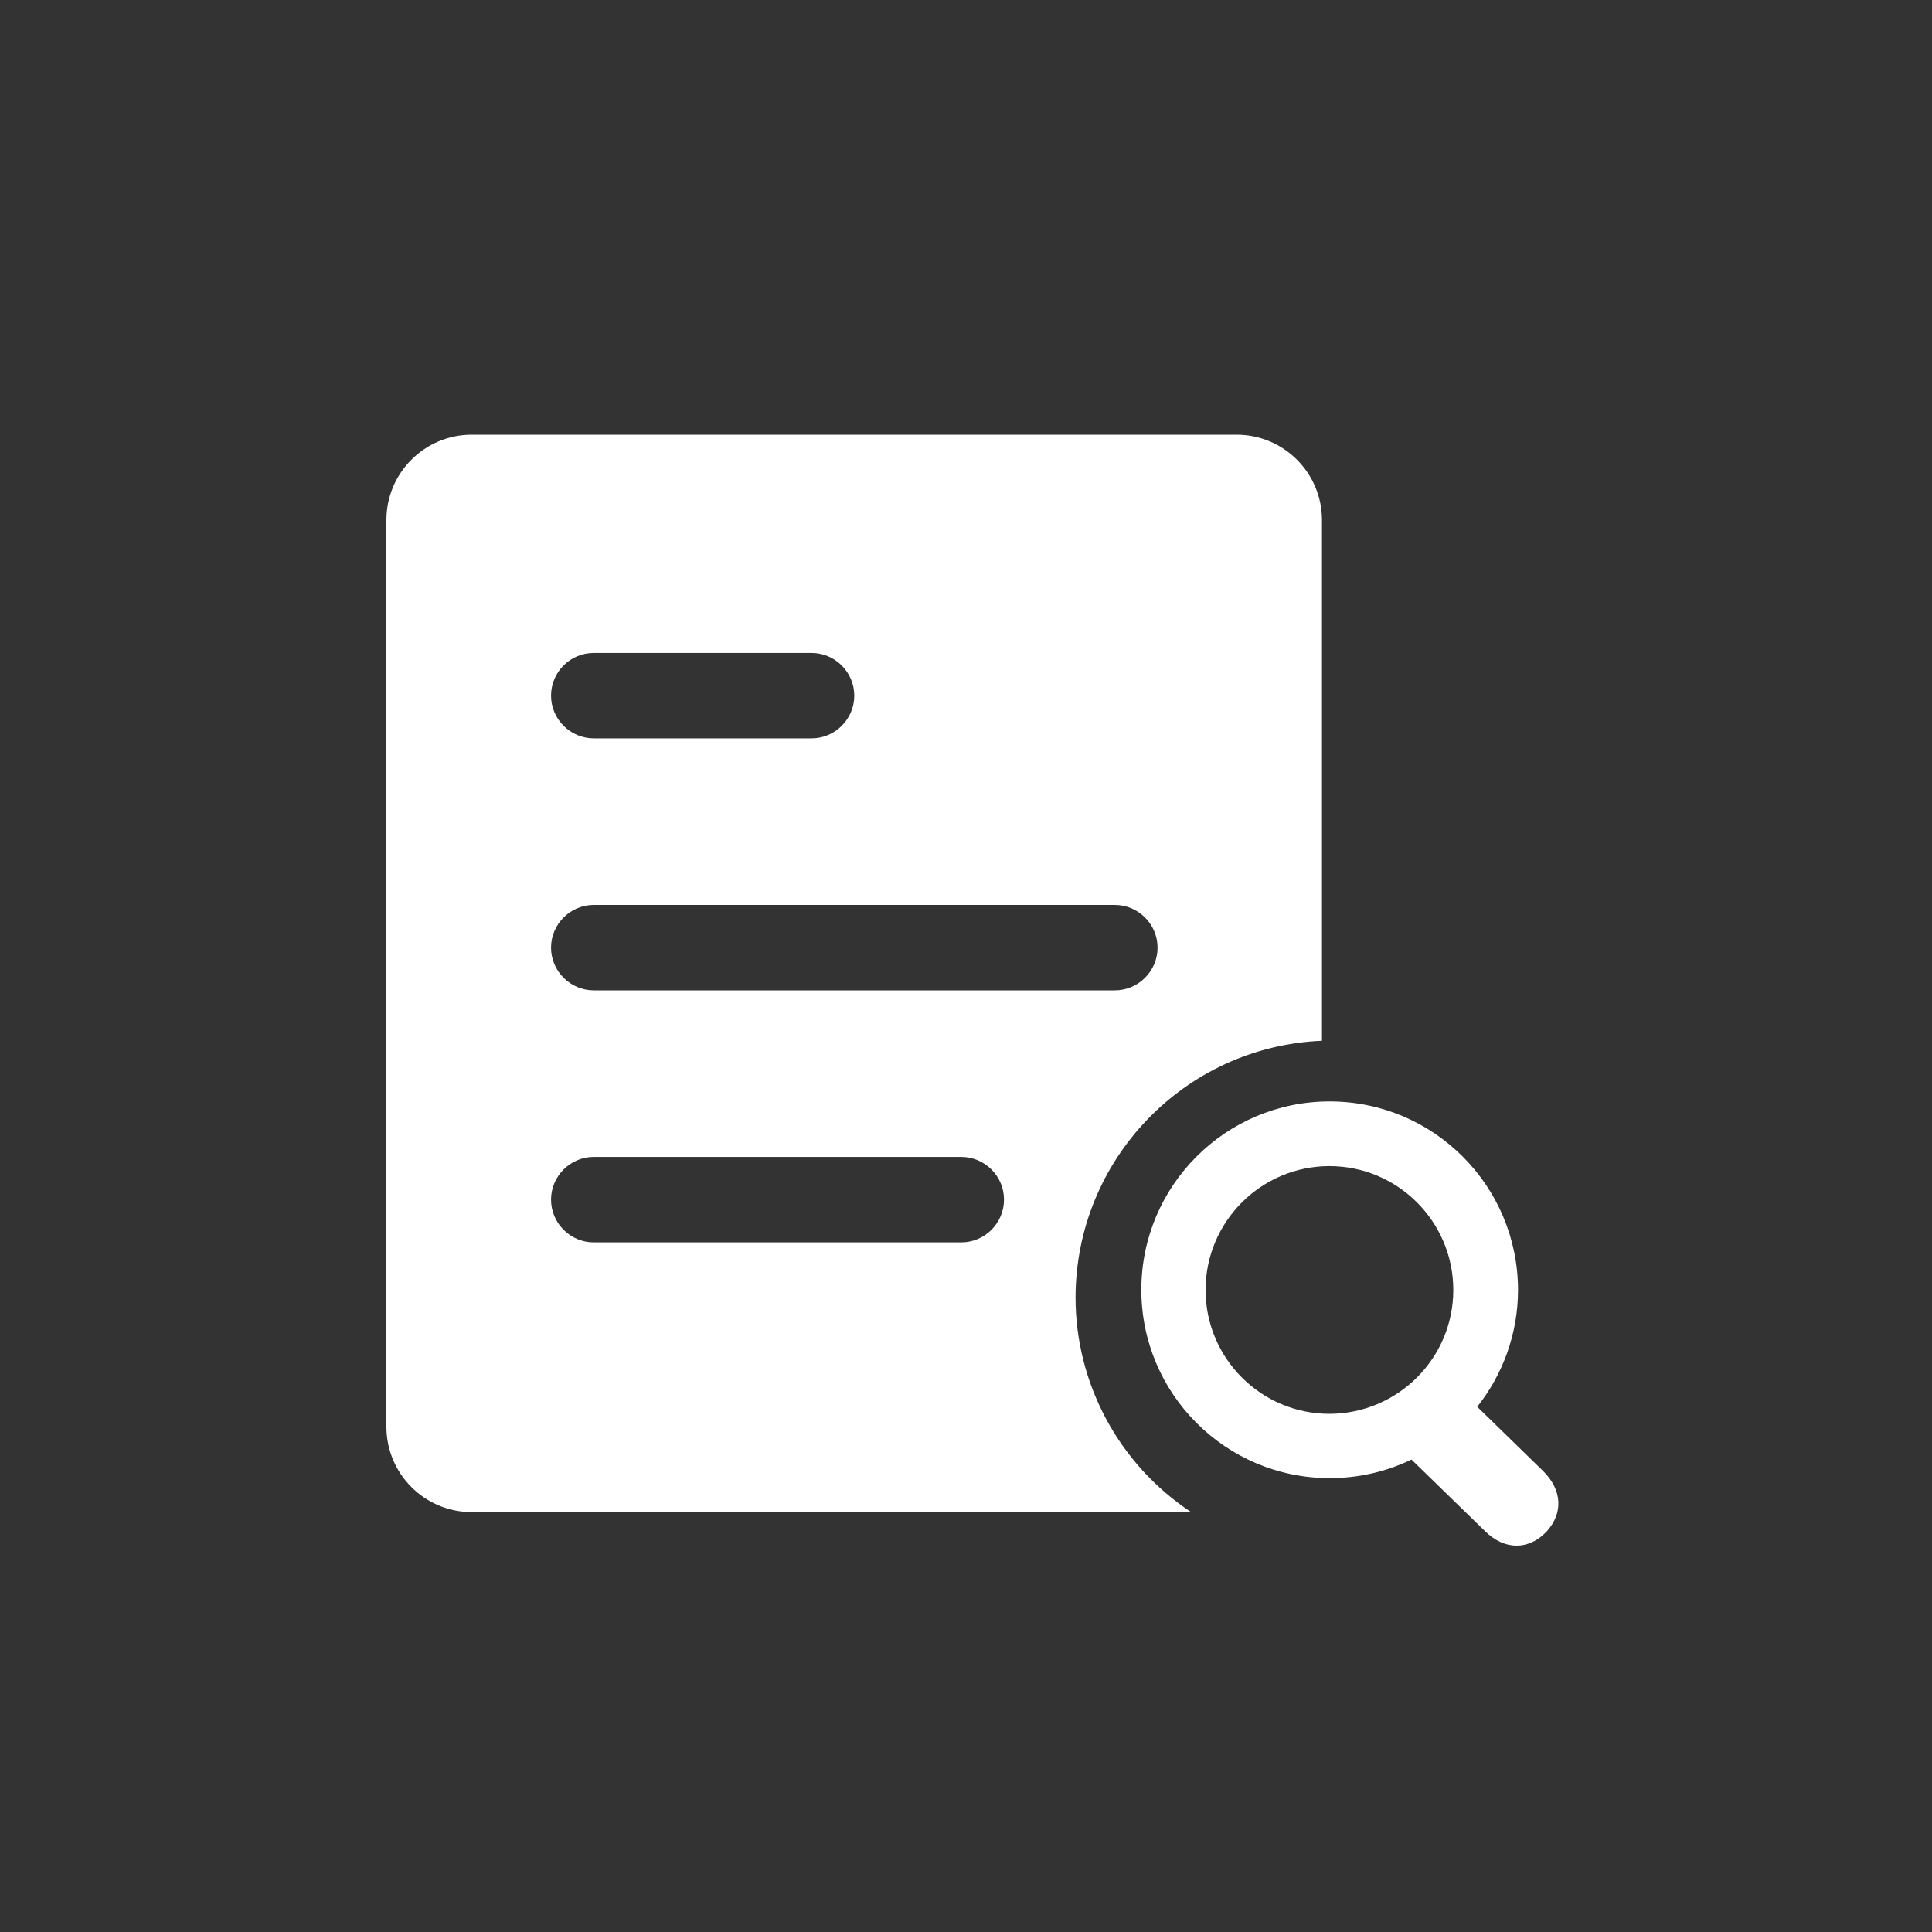 <?xml version="1.0" encoding="UTF-8"?>
<svg width="40px" height="40px" viewBox="0 0 40 40" version="1.1" xmlns="http://www.w3.org/2000/svg" xmlns:xlink="http://www.w3.org/1999/xlink">
    <rect x="0" y="0" width="40" height="40" fill="#333333" stroke="none"/>
    <title>ic_4_hover</title>
    <g id="定稿！" stroke="none" stroke-width="1" fill="none" fill-rule="evenodd">
        <g id="状态+切图" transform="translate(-2159, -726)">
            <g id="ic_4_hover" transform="translate(2159, 726)">
                <rect id="矩形" x="0" y="0" width="40" height="40"></rect>
                <g id="查看订单" transform="translate(8, 9)" fill="#FFFFFF" fill-rule="nonzero">
                    <path d="M14.268,17.862 C14.272,15.015 16.518,12.667 19.37,12.548 L19.37,1.769 C19.37,0.791 18.579,0 17.601,0 L1.769,0 C0.791,0 0,0.791 0,1.769 L0,20.537 C0,21.514 0.791,22.306 1.769,22.306 L16.66,22.306 C15.17,21.32 14.268,19.653 14.268,17.862 L14.268,17.862 Z M4.293,4.519 L8.803,4.519 C9.289,4.519 9.687,4.917 9.687,5.403 C9.687,5.889 9.289,6.287 8.803,6.287 L4.293,6.287 C3.807,6.287 3.409,5.889 3.409,5.403 C3.409,4.917 3.802,4.519 4.293,4.519 Z M4.293,9.736 L15.081,9.736 C15.568,9.736 15.966,10.134 15.966,10.62 C15.966,11.106 15.568,11.504 15.081,11.504 L4.293,11.504 C3.807,11.504 3.409,11.106 3.409,10.62 C3.409,10.134 3.807,9.736 4.293,9.736 Z M11.902,16.722 L4.293,16.722 C3.807,16.722 3.409,16.324 3.409,15.837 C3.409,15.351 3.807,14.953 4.293,14.953 L11.902,14.953 C12.389,14.953 12.787,15.351 12.787,15.837 C12.787,16.324 12.389,16.722 11.902,16.722 Z" id="形状"></path>
                    <path d="M23.946,21.453 L22.584,20.126 C23.111,19.463 23.429,18.618 23.429,17.703 C23.424,15.55 21.682,13.804 19.529,13.804 C17.376,13.804 15.63,15.55 15.63,17.703 C15.63,19.856 17.376,21.603 19.529,21.603 C20.135,21.603 20.71,21.466 21.223,21.218 L22.744,22.699 C22.947,22.898 23.168,23 23.398,23 L23.407,23 C23.562,23 23.787,22.947 24.008,22.721 L24.017,22.713 C24.371,22.328 24.344,21.846 23.946,21.453 L23.946,21.453 Z M16.96,17.708 C16.96,16.293 18.11,15.143 19.525,15.143 C20.94,15.143 22.089,16.293 22.089,17.708 C22.089,19.122 20.94,20.268 19.525,20.272 C18.11,20.272 16.96,19.122 16.96,17.708 Z" id="形状"></path>
                </g>
            </g>
        </g>
    </g>
</svg>